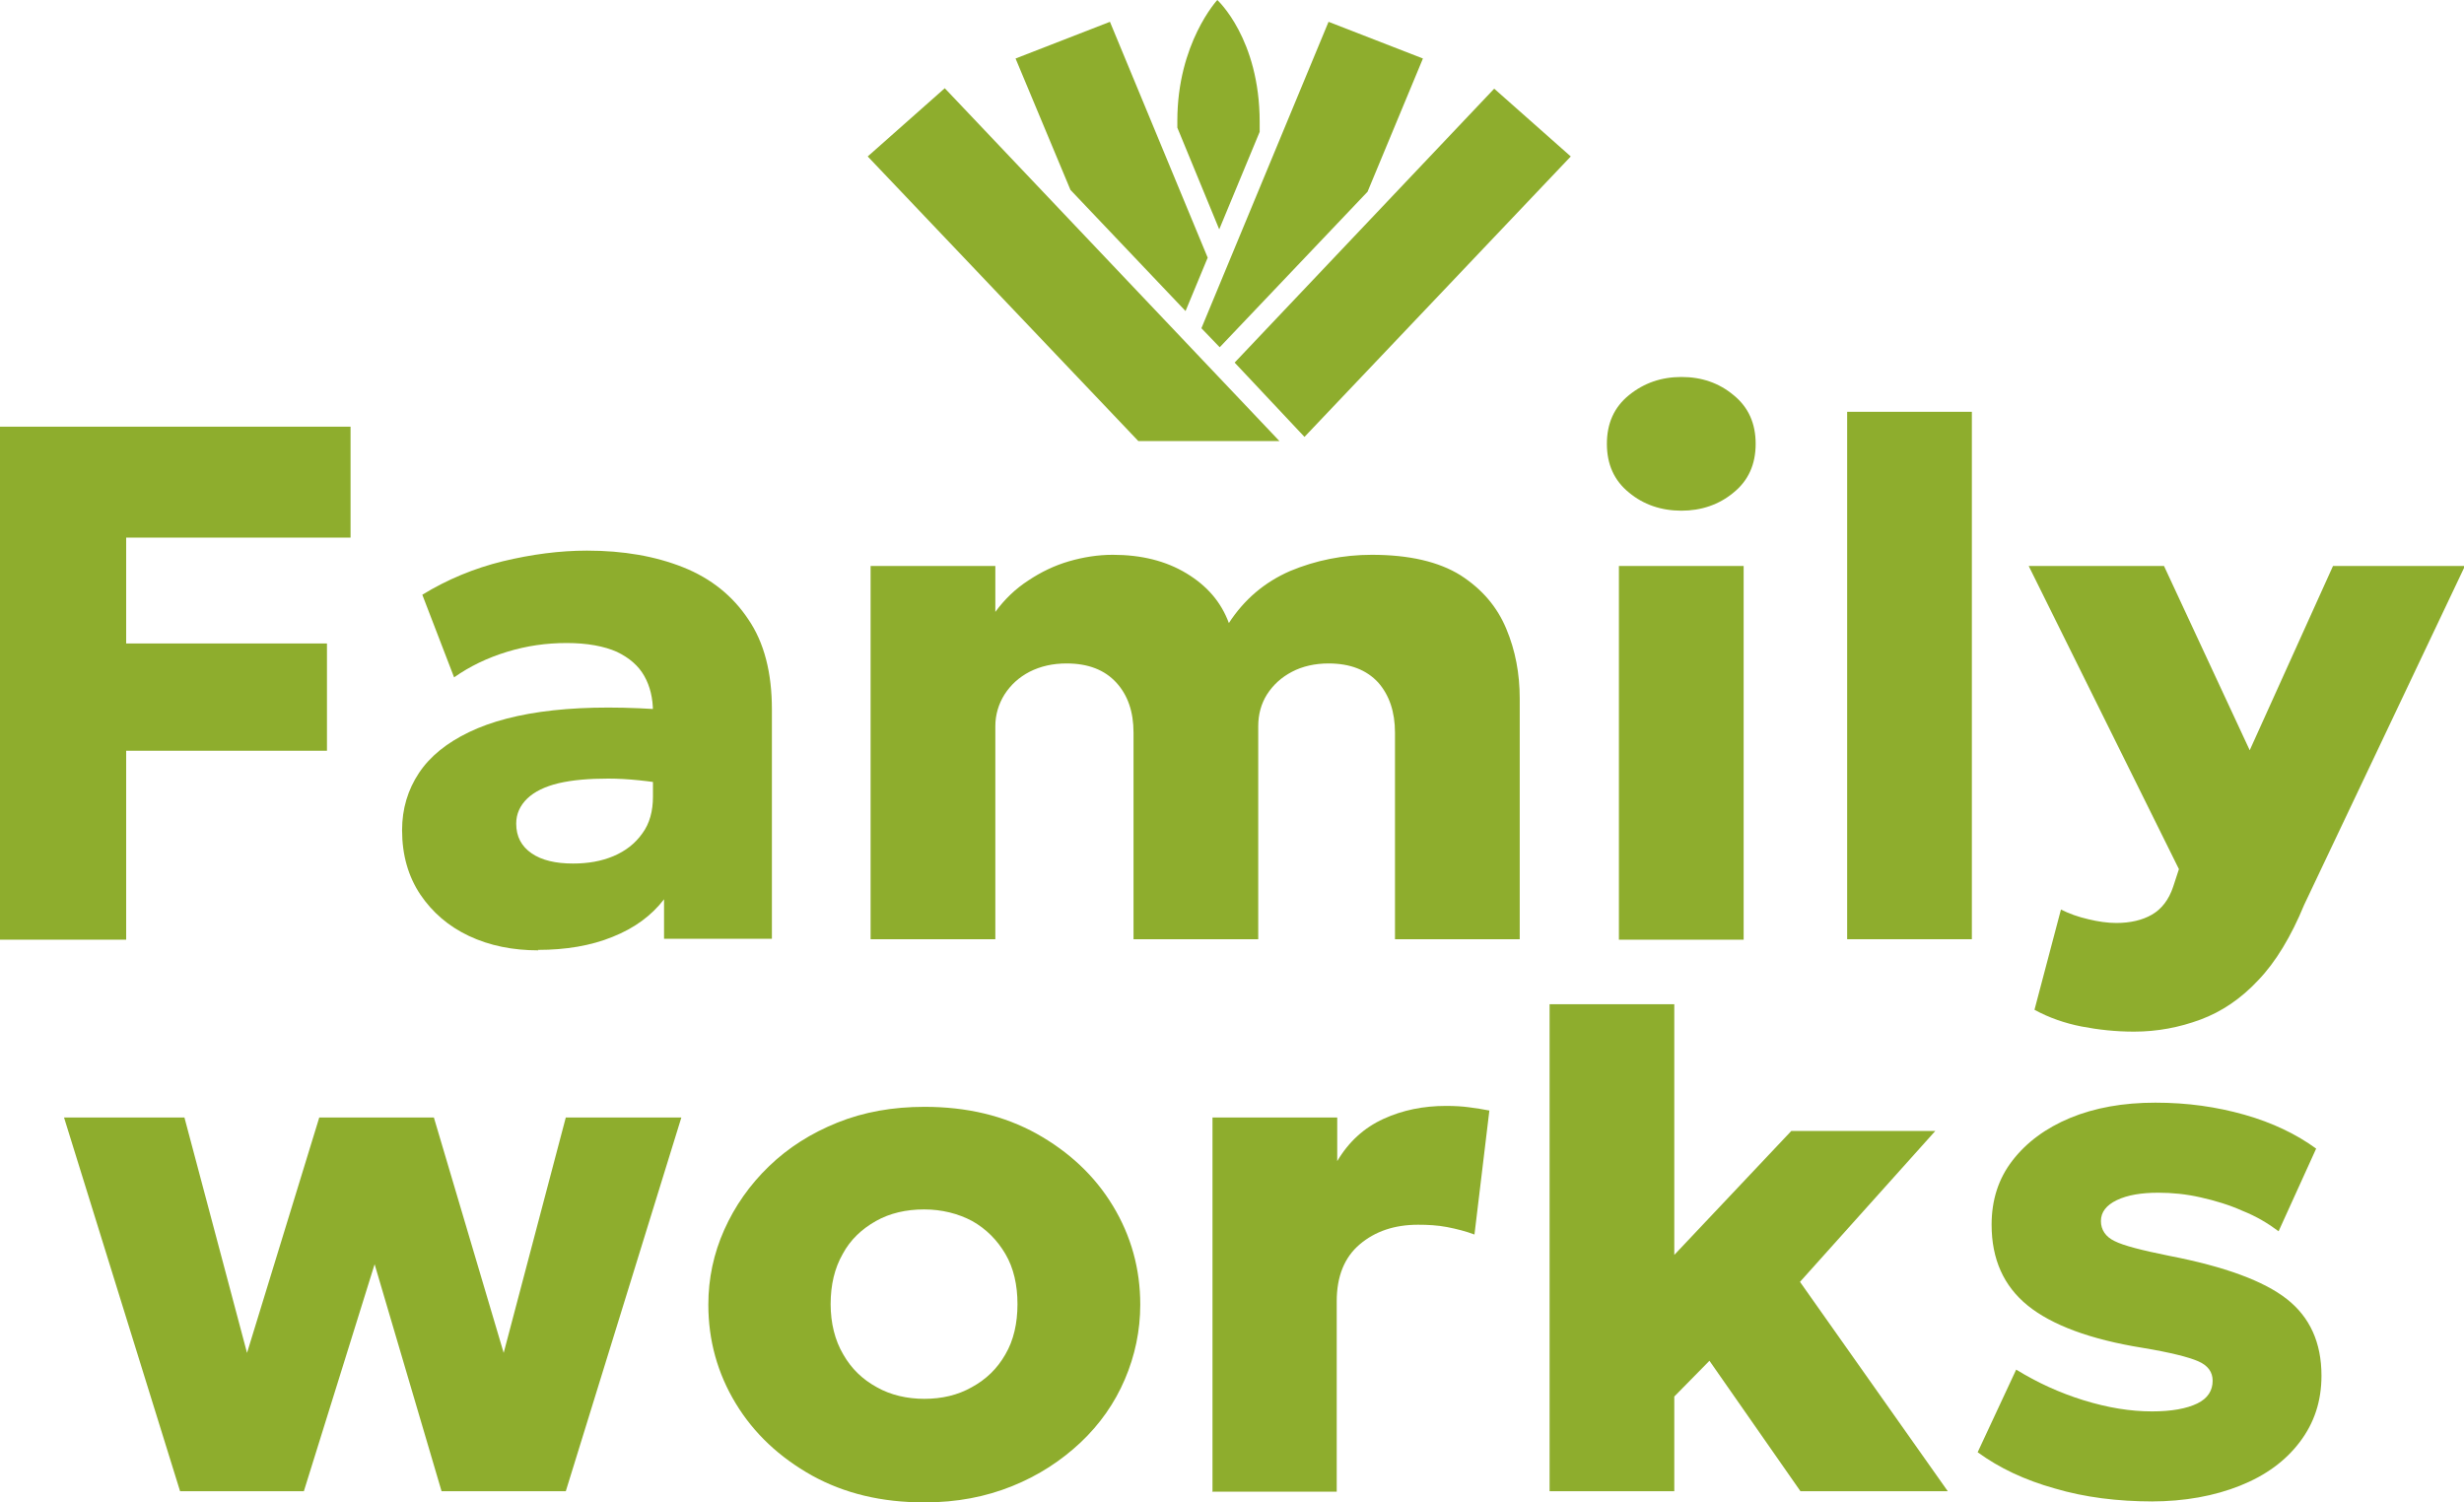 <svg xmlns="http://www.w3.org/2000/svg" width="82" height="50" viewBox="0 0 82 50" fill="none">
  <g clip-path="url(#clip0_13_1421)">
    <path d="M0 31.273V14.2H11.666V17.892H4.199V21.415H10.881V24.985H4.199V31.273H0Z" fill="#8EAD2D"/>
    <path d="M17.916 31.628C17.067 31.628 16.297 31.474 15.608 31.15C14.919 30.825 14.39 30.362 13.99 29.774C13.589 29.172 13.381 28.461 13.381 27.627C13.381 26.916 13.573 26.282 13.942 25.726C14.31 25.17 14.871 24.722 15.608 24.366C16.346 24.011 17.275 23.764 18.413 23.64C19.535 23.517 20.849 23.517 22.371 23.64L22.403 26.128C21.602 25.989 20.881 25.912 20.24 25.912C19.599 25.912 19.054 25.958 18.589 26.066C18.14 26.174 17.788 26.344 17.547 26.576C17.307 26.808 17.179 27.086 17.179 27.41C17.179 27.843 17.355 28.168 17.692 28.399C18.028 28.631 18.493 28.739 19.07 28.739C19.567 28.739 20.015 28.662 20.416 28.492C20.817 28.322 21.137 28.075 21.377 27.735C21.618 27.41 21.73 26.993 21.73 26.514V23.687C21.73 23.239 21.634 22.837 21.441 22.497C21.249 22.157 20.945 21.894 20.528 21.693C20.111 21.508 19.55 21.4 18.861 21.4C18.172 21.4 17.531 21.493 16.874 21.693C16.217 21.894 15.64 22.172 15.112 22.543L14.054 19.793C14.887 19.283 15.785 18.912 16.73 18.68C17.692 18.449 18.621 18.325 19.535 18.325C20.752 18.325 21.81 18.511 22.739 18.881C23.669 19.252 24.39 19.839 24.903 20.612C25.432 21.384 25.688 22.389 25.688 23.609V31.242H22.099V29.929C21.682 30.47 21.121 30.887 20.384 31.18C19.663 31.474 18.829 31.613 17.9 31.613" fill="#8EAD2D"/>
    <path d="M28.973 31.273V18.835H33.124V20.365C33.428 19.948 33.797 19.592 34.229 19.314C34.646 19.036 35.095 18.82 35.575 18.68C36.056 18.541 36.537 18.464 37.034 18.464C37.979 18.464 38.797 18.665 39.486 19.082C40.175 19.499 40.639 20.04 40.896 20.735C41.409 19.948 42.082 19.376 42.931 19.005C43.78 18.65 44.694 18.464 45.655 18.464C46.905 18.464 47.883 18.696 48.604 19.144C49.325 19.608 49.822 20.195 50.126 20.921C50.431 21.647 50.575 22.42 50.575 23.239V31.258H46.424V24.382C46.424 23.687 46.232 23.13 45.864 22.713C45.479 22.296 44.934 22.08 44.213 22.08C43.764 22.08 43.348 22.172 42.995 22.358C42.642 22.543 42.37 22.791 42.162 23.115C41.969 23.424 41.873 23.779 41.873 24.166V31.258H37.723V24.382C37.723 23.687 37.531 23.13 37.146 22.713C36.761 22.296 36.217 22.08 35.495 22.08C35.031 22.08 34.63 22.172 34.261 22.358C33.909 22.543 33.636 22.791 33.428 23.115C33.236 23.424 33.124 23.779 33.124 24.166V31.258H28.973V31.273Z" fill="#8EAD2D"/>
    <path d="M55.959 16.996C55.286 16.996 54.694 16.795 54.213 16.394C53.716 15.992 53.476 15.451 53.476 14.771C53.476 14.091 53.716 13.551 54.213 13.149C54.709 12.747 55.286 12.546 55.959 12.546C56.633 12.546 57.209 12.747 57.69 13.149C58.187 13.551 58.427 14.091 58.427 14.771C58.427 15.451 58.187 15.992 57.69 16.394C57.209 16.795 56.617 16.996 55.959 16.996ZM53.876 18.835H58.027V31.273H53.876V18.835Z" fill="#8EAD2D"/>
    <path d="M65.622 13.705H61.472V31.258H65.622V13.705Z" fill="#8EAD2D"/>
    <path d="M71.007 34.333C70.414 34.333 69.837 34.271 69.276 34.163C68.715 34.054 68.186 33.869 67.706 33.606L68.587 30.269C68.859 30.408 69.164 30.516 69.501 30.593C69.821 30.671 70.141 30.717 70.43 30.717C70.895 30.717 71.295 30.624 71.616 30.439C71.936 30.253 72.177 29.944 72.321 29.512L72.513 28.925L67.513 18.835H72.016L74.869 24.969L77.641 18.835H82.032L76.68 30.114C76.247 31.165 75.734 32.015 75.157 32.617C74.581 33.236 73.939 33.668 73.234 33.931C72.529 34.193 71.792 34.333 71.023 34.333" fill="#8EAD2D"/>
    <path d="M5.993 49.629L2.131 37.191H6.138L8.221 45.025L10.625 37.191H14.439L16.762 45.025L18.829 37.191H22.675L18.829 49.629H14.695L12.467 42.074L10.112 49.629H5.993Z" fill="#8EAD2D"/>
    <path d="M30.752 50C29.342 50 28.108 49.706 27.018 49.104C25.945 48.501 25.095 47.713 24.486 46.709C23.877 45.705 23.573 44.608 23.573 43.418C23.573 42.553 23.749 41.718 24.102 40.93C24.454 40.142 24.951 39.431 25.592 38.813C26.233 38.195 26.986 37.716 27.867 37.361C28.749 37.006 29.71 36.836 30.768 36.836C32.178 36.836 33.412 37.129 34.502 37.732C35.575 38.334 36.425 39.122 37.034 40.127C37.643 41.131 37.947 42.228 37.947 43.418C37.947 44.283 37.771 45.117 37.434 45.905C37.098 46.693 36.601 47.404 35.96 48.007C35.319 48.609 34.566 49.104 33.684 49.459C32.803 49.815 31.842 50 30.784 50M30.752 46.554C31.345 46.554 31.874 46.431 32.338 46.168C32.819 45.905 33.188 45.55 33.46 45.071C33.733 44.608 33.861 44.036 33.861 43.402C33.861 42.769 33.733 42.197 33.46 41.734C33.188 41.27 32.819 40.899 32.355 40.637C31.89 40.389 31.345 40.25 30.752 40.25C30.159 40.25 29.614 40.374 29.149 40.637C28.685 40.899 28.3 41.255 28.044 41.734C27.771 42.213 27.643 42.769 27.643 43.402C27.643 44.036 27.787 44.608 28.06 45.071C28.332 45.55 28.701 45.905 29.181 46.168C29.646 46.431 30.191 46.554 30.768 46.554" fill="#8EAD2D"/>
    <path d="M40.351 49.629V37.191H44.502V38.643C44.886 37.994 45.399 37.531 46.04 37.237C46.681 36.944 47.37 36.805 48.123 36.805C48.412 36.805 48.668 36.82 48.892 36.851C49.117 36.882 49.341 36.913 49.565 36.959L49.069 41.085C48.78 40.977 48.476 40.899 48.155 40.837C47.835 40.776 47.514 40.76 47.194 40.76C46.408 40.76 45.767 40.977 45.255 41.409C44.742 41.842 44.485 42.475 44.485 43.31V49.645H40.335L40.351 49.629Z" fill="#8EAD2D"/>
    <path d="M51.569 49.629V33.421H55.719V41.764L59.613 37.639H64.405L59.902 42.661L64.821 49.629H59.918L56.889 45.287L55.719 46.477V49.629H51.569Z" fill="#8EAD2D"/>
    <path d="M71.664 49.969C70.462 49.969 69.372 49.83 68.379 49.536C67.385 49.258 66.536 48.857 65.815 48.331L67.097 45.581C67.802 46.014 68.539 46.353 69.34 46.601C70.141 46.848 70.895 46.972 71.616 46.972C72.273 46.972 72.77 46.879 73.122 46.709C73.475 46.539 73.635 46.276 73.635 45.952C73.635 45.658 73.475 45.442 73.154 45.303C72.834 45.164 72.225 45.009 71.295 44.855C69.565 44.577 68.283 44.098 67.481 43.449C66.68 42.8 66.279 41.904 66.279 40.76C66.279 39.941 66.504 39.23 66.969 38.628C67.433 38.025 68.074 37.546 68.891 37.206C69.709 36.867 70.654 36.697 71.728 36.697C72.802 36.697 73.763 36.836 74.693 37.098C75.622 37.361 76.423 37.747 77.08 38.226L75.83 40.977C75.478 40.714 75.093 40.482 74.629 40.297C74.18 40.096 73.715 39.957 73.234 39.849C72.754 39.74 72.289 39.694 71.824 39.694C71.263 39.694 70.799 39.771 70.446 39.941C70.093 40.111 69.917 40.343 69.917 40.637C69.917 40.93 70.077 41.162 70.366 41.301C70.67 41.456 71.279 41.61 72.193 41.795C74.035 42.151 75.334 42.63 76.103 43.232C76.872 43.835 77.257 44.685 77.257 45.782C77.257 46.632 77.016 47.358 76.535 47.991C76.055 48.625 75.398 49.104 74.548 49.444C73.699 49.784 72.706 49.969 71.584 49.969" fill="#8EAD2D"/>
    <path d="M40.575 7.633L41.921 4.388V4.064C41.921 1.282 40.511 0 40.511 0C40.511 0 39.181 1.437 39.181 4.017V4.249L40.575 7.633Z" fill="#8EAD2D"/>
    <path d="M39.982 10.924L40.591 11.557L45.511 6.381L47.354 1.947L44.213 0.726L39.982 10.924Z" fill="#8EAD2D"/>
    <path d="M39.454 10.352L40.191 8.575L36.938 0.726L33.797 1.947L35.624 6.32L39.454 10.352Z" fill="#8EAD2D"/>
    <path d="M31.441 2.936L28.877 5.207L37.883 14.679H42.579L31.441 2.936Z" fill="#8EAD2D"/>
    <path d="M41.088 12.067L43.412 14.54L52.274 5.207L49.726 2.951L41.088 12.067Z" fill="#8EAD2D"/>
  </g>
  <defs>
    <clipPath id="clip0_13_1421">
      <rect width="82" height="50" fill="#8EAD2D"/>
    </clipPath>
  </defs>
</svg>